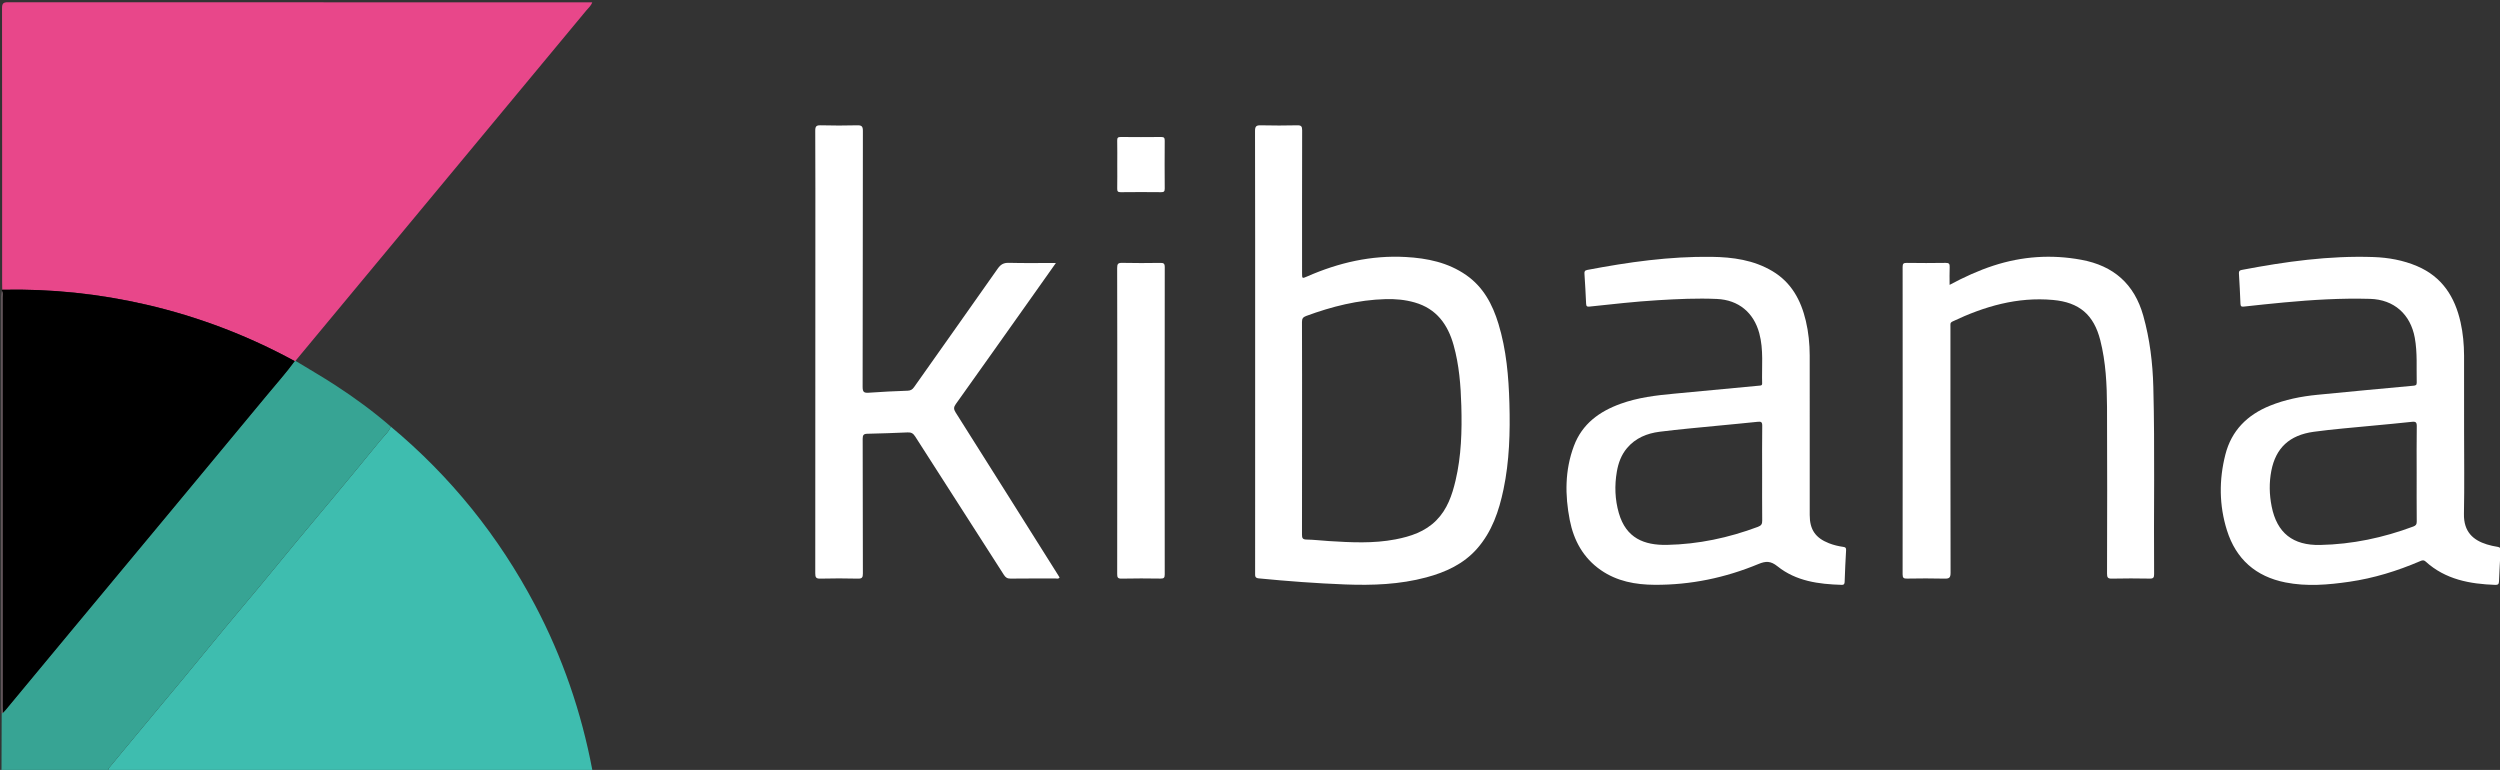 <?xml version="1.0" encoding="utf-8"?>
<!-- Generator: Adobe Illustrator 16.0.0, SVG Export Plug-In . SVG Version: 6.00 Build 0)  -->
<!DOCTYPE svg PUBLIC "-//W3C//DTD SVG 1.1//EN" "http://www.w3.org/Graphics/SVG/1.1/DTD/svg11.dtd">
<svg version="1.1" id="Layer_1" xmlns="http://www.w3.org/2000/svg" xmlns:xlink="http://www.w3.org/1999/xlink" x="0px" y="0px"
	 width="2500px" height="769.959px" viewBox="0 0 2500 769.959"  xml:space="preserve">
<rect x="0" y="0" width="2500" height="769.959" fill="#333333" stroke="none"/>
<g id="WNTwuK.tif">
	<g>
		<path fill="#3EBDAF" d="M390.758,426.578c59.959,49.947,107.941,109.593,144.316,178.578
			c27.429,52.017,46.351,107.021,57.239,164.803c-161.347,0-322.688,0-484.031,0c-0.049-1.497,1.004-2.357,1.856-3.382
			c4.125-4.953,8.182-9.965,12.297-14.926c10.349-12.478,20.71-24.938,31.075-37.398c10.471-12.588,20.989-25.137,31.419-37.759
			c13.376-16.188,26.639-32.466,40.036-48.636c12.134-14.646,24.425-29.161,36.568-43.803
			c12.139-14.635,24.136-29.386,36.273-44.021c12.144-14.643,24.426-29.163,36.572-43.8c15.521-18.704,31.052-37.403,46.38-56.267
			C384.264,435.664,388.744,432.019,390.758,426.578z"/>
		<path fill="#37A494" d="M390.758,426.578c-2.014,5.438-6.495,9.085-9.997,13.395c-15.328,18.861-30.858,37.562-46.38,56.267
			c-12.146,14.638-24.43,29.161-36.572,43.8c-12.139,14.635-24.136,29.386-36.273,44.021
			c-12.144,14.642-24.435,29.154-36.568,43.803c-13.397,16.17-26.66,32.447-40.036,48.636
			c-10.43,12.622-20.948,25.171-31.419,37.759c-10.365,12.46-20.727,24.923-31.075,37.398c-4.116,4.961-8.172,9.973-12.297,14.926
			c-0.853,1.021-1.905,1.885-1.856,3.382c-35.596,0-71.191,0-106.786,0c0.056-18.883,0.11-37.766,0.167-56.652
			c0.322-0.104,0.646-0.209,0.968-0.312c0.92-0.94,1.913-1.82,2.75-2.829c21.639-26.074,43.242-52.177,64.893-78.241
			c33.431-40.245,66.904-80.454,100.335-120.696c32.264-38.838,64.543-77.662,96.716-116.575
			c9.196-11.124,18.849-21.884,27.364-33.563c0.274-0.088,0.555-0.146,0.839-0.179c13.298,8.086,26.807,15.847,39.841,24.335
			C354.698,397.828,373.323,411.425,390.758,426.578z"/>
		<path fill="#E8478A" d="M295.528,360.907c-0.285,0.032-0.564,0.091-0.839,0.179c-46.878-25.526-96.284-44.384-148.307-56.412
			c-47.434-10.966-95.468-15.973-144.137-14.926c-0.035-2.325-0.102-4.649-0.102-6.974C2.139,191.301,2.176,99.827,2.035,8.353
			c-0.008-4.694,1-6.117,5.938-6.113c193.093,0.134,386.186,0.114,579.279,0.114c1.479,0,2.959,0,5.001,0
			c-1.326,3.608-3.952,5.724-5.984,8.176c-54.222,65.388-108.485,130.739-162.748,196.094
			c-42.367,51.028-84.737,102.053-127.104,153.081C296.099,360.088,295.823,360.505,295.528,360.907z"/>
		<path d="M2.245,289.749c48.669-1.047,96.703,3.96,144.137,14.926c52.022,12.027,101.428,30.886,148.307,56.412
			c-8.516,11.681-18.168,22.439-27.364,33.562c-32.173,38.912-64.452,77.736-96.716,116.574
			c-33.432,40.244-66.904,80.453-100.335,120.698c-21.649,26.064-43.253,52.167-64.893,78.241c-0.837,1.009-1.83,1.889-2.75,2.83
			c-0.046-2.326-0.132-4.652-0.132-6.979C2.493,569.853,2.496,433.694,2.469,297.53c0-2.293,0.5-4.658-0.542-6.882
			C1.947,290.319,2.053,290.019,2.245,289.749z"/>
		<path fill="#FFFFFF" d="M1255.148,351.436c0-73.505,0.052-147.012-0.12-220.517c-0.013-4.754,1.417-5.715,5.812-5.611
			c12.133,0.29,24.28,0.276,36.415,0c3.982-0.091,4.906,1.077,4.896,4.952c-0.137,47.562-0.089,95.125-0.087,142.688
			c0,5.711,0.015,5.732,5.025,3.533c31.465-13.806,64.165-21.415,98.721-19.477c21.485,1.205,42.121,5.43,60.242,17.982
			c17.274,11.965,26.464,29.333,32.399,48.802c7.919,25.972,10.221,52.767,10.961,79.709c0.791,28.771,0.034,57.494-5.896,85.817
			c-4.535,21.656-11.479,42.32-26.425,59.315c-13.562,15.423-31.396,23.542-50.771,28.743c-26.6,7.139-53.771,8.122-81.088,7.077
			c-28.888-1.105-57.7-3.273-86.475-6.079c-3.791-0.369-3.639-2.294-3.635-4.922c0.034-23.948,0.021-47.896,0.021-71.843
			C1255.148,451.55,1255.148,401.493,1255.148,351.436z M1302.062,427.799c0,35.585,0.048,71.169-0.073,106.754
			c-0.013,3.509,0.609,4.938,4.542,5.002c7.461,0.128,14.904,1.045,22.363,1.508c22.231,1.375,44.479,2.567,66.558-1.691
			c15.172-2.929,29.59-7.647,40.853-19.006c10.957-11.049,15.774-25.15,19.235-39.796c5.816-24.615,6.509-49.696,5.784-74.807
			c-0.589-20.422-2.161-40.777-7.715-60.613c-5.823-20.808-17.178-36.474-38.937-42.7c-9.508-2.721-19.255-3.6-29.081-3.328
			c-27.52,0.762-53.802,7.383-79.49,16.876c-3.188,1.178-4.14,2.682-4.125,6.046
			C1302.115,357.294,1302.062,392.546,1302.062,427.799z"/>
		<path fill="#FFFFFF" d="M1809.72,433.265c0,27.271-0.002,54.541,0,81.812c0.002,14.479,5.71,22.856,19.232,28.16
			c4.652,1.822,9.499,2.98,14.438,3.665c2.243,0.309,2.85,1.068,2.691,3.502c-0.664,10.271-1.014,20.567-1.411,30.858
			c-0.077,2.001-0.188,3.666-2.864,3.588c-23.051-0.663-45.714-3.64-64.312-18.545c-6.839-5.479-11.653-5.363-19.106-2.271
			c-33.15,13.761-67.771,20.986-103.763,20.766c-19.229-0.117-37.715-3.501-53.896-14.766c-17.473-12.164-26.991-29.6-30.97-49.956
			c-4.871-24.94-4.931-49.871,4.136-74.111c8.271-22.105,25.451-34.517,46.783-42.218c17.178-6.202,35.119-8.384,53.168-10.05
			c28.446-2.625,56.883-5.368,85.323-8.04c1.543-0.146,3.034-0.062,2.968-2.312c-0.5-16.724,1.592-33.591-2.854-50.091
			c-5.592-20.748-20.779-33.322-42.328-34.302c-19.768-0.898-39.537,0.076-59.274,1.25c-22.72,1.351-45.328,3.97-67.954,6.351
			c-2.63,0.277-3.506-0.167-3.62-2.896c-0.42-9.948-1.012-19.89-1.654-29.826c-0.151-2.345,0.24-3.421,2.941-3.936
			c41.024-7.81,82.254-13.625,124.149-13.067c21.31,0.285,42.103,3.156,60.829,14.277c18.951,11.253,28.551,28.997,33.462,49.764
			c2.687,11.358,3.834,22.919,3.864,34.57C1809.768,381.385,1809.72,407.325,1809.72,433.265z M1762.135,473.626
			c0-15.961-0.128-31.926,0.094-47.884c0.055-3.771-1.189-4.31-4.526-3.947c-13.208,1.424-26.445,2.567-39.666,3.887
			c-19.495,1.946-39.031,3.592-58.46,6.066c-12.573,1.604-24.095,6.258-32.596,16.383c-5.715,6.804-8.646,14.829-10.133,23.481
			c-2.396,13.959-1.93,27.845,1.975,41.425c7.213,25.1,25.248,32.312,48.258,31.846c31.351-0.638,61.498-7.083,90.815-18.034
			c3.573-1.334,4.343-2.931,4.31-6.335C1762.049,504.886,1762.135,489.256,1762.135,473.626z"/>
		<path fill="#FFFFFF" d="M2464.084,430.447c0,27.772,0.412,55.558-0.146,83.32c-0.367,18.284,9.438,26.415,22.883,30.625
			c3.469,1.09,7.062,1.862,10.654,2.435c2.461,0.391,3.229,1.365,3.073,3.852c-0.63,10.278-1.097,20.567-1.563,30.855
			c-0.107,2.413-0.926,3.456-3.606,3.358c-25.556-0.896-49.906-5.353-69.708-23.31c-2.127-1.929-3.733-1.2-5.776-0.325
			c-22.664,9.703-46.064,16.951-70.502,20.496c-21.268,3.085-42.607,4.919-63.95,0.68c-29.675-5.894-49.438-23.275-58.5-52.112
			c-7.854-24.989-8.021-50.434-1.582-75.735c6.106-24.015,21.86-39.646,44.5-48.845c15.221-6.186,31.146-9.329,47.387-10.938
			c32.07-3.176,64.163-6.125,96.254-9.102c2.137-0.198,3.277-0.589,3.217-3.127c-0.354-14.934,0.771-29.911-1.938-44.763
			c-4.291-23.533-20.718-38.265-44.727-38.95c-28.77-0.823-57.475,0.925-86.112,3.584c-13.396,1.244-26.773,2.673-40.146,4.141
			c-2.373,0.26-3.235-0.277-3.334-2.772c-0.393-10.123-0.909-20.242-1.534-30.353c-0.146-2.36,0.658-3.128,2.911-3.558
			c43.495-8.291,87.211-14.403,131.646-12.861c15.014,0.521,29.709,3.176,43.645,9.106c25.004,10.64,37.804,30.725,43.478,56.313
			c2.42,10.917,3.416,21.993,3.459,33.139C2464.15,380.551,2464.084,405.5,2464.084,430.447z M2416.664,473.686
			c0-15.786-0.142-31.577,0.1-47.361c0.062-4.016-0.975-4.945-4.916-4.497c-13.025,1.479-26.104,2.541-39.15,3.839
			c-19.651,1.956-39.373,3.432-58.929,6.109c-24.377,3.336-38.003,16.216-42.437,39.003c-2.305,11.845-2.04,23.814,0.318,35.656
			c5.306,26.646,21.386,39.082,48.438,38.529c32.213-0.657,63.155-7.23,93.239-18.462c2.606-0.974,3.438-2.164,3.412-4.952
			C2416.584,505.596,2416.664,489.641,2416.664,473.686z"/>
		<path fill="#FFFFFF" d="M1055.907,262.973c-9.309,13.15-18.09,25.581-26.893,37.998c-24.396,34.419-48.765,68.861-73.274,103.2
			c-2.167,3.037-2.13,5.071-0.14,8.223c34.243,54.149,68.34,108.393,102.467,162.613c0.52,0.824,1.017,1.66,1.52,2.485
			c-1.183,1.75-2.819,0.97-4.146,0.976c-14.971,0.065-29.939-0.076-44.906,0.132c-3.312,0.05-5.002-1.169-6.697-3.814
			c-29.535-46.139-59.207-92.188-88.691-138.355c-1.979-3.097-3.979-4.187-7.539-4.021c-13.442,0.617-26.896,1.033-40.35,1.353
			c-3.563,0.085-4.592,1.281-4.58,4.979c0.151,44.907,0.039,89.812,0.2,134.722c0.017,4.099-0.879,5.272-5.098,5.166
			c-12.467-0.315-24.951-0.314-37.417-0.002c-4.304,0.108-5.101-1.251-5.097-5.285c0.115-108.773,0.094-217.552,0.094-326.328
			c0-38.752,0.08-77.507-0.108-116.26c-0.021-4.423,1.082-5.573,5.486-5.452c12.134,0.332,24.284,0.315,36.419,0.01
			c4.425-0.111,5.745,0.916,5.734,5.595c-0.158,85.323-0.058,170.646-0.26,255.971c-0.014,5.244,1.421,6.193,6.229,5.836
			c12.915-0.959,25.86-1.529,38.807-2.005c2.991-0.11,4.71-1.171,6.407-3.58c27.848-39.507,55.864-78.894,83.623-118.462
			c2.979-4.247,5.948-5.984,11.243-5.837C1024.226,263.247,1039.533,262.973,1055.907,262.973z"/>
		<path fill="#FFFFFF" d="M1949.602,284.873c14.514-7.777,28.77-14.322,43.756-19.212c28.858-9.416,58.149-11.379,88.018-5.862
			c32.183,5.944,52.978,24.153,61.896,55.917c6.558,23.361,9.427,47.199,10.051,71.331c1.608,62.354,0.302,124.718,0.785,187.075
			c0.024,3.417-0.771,4.538-4.349,4.476c-12.638-0.222-25.282-0.271-37.92,0.022c-4.063,0.094-4.81-1.212-4.802-4.972
			c0.118-55.557,0.283-111.11-0.019-166.665c-0.121-22.417-1.174-44.849-6.743-66.761c-6.483-25.497-20.983-37.895-47.245-40.265
			c-35.689-3.222-68.648,6.378-100.434,21.495c-1.609,0.766-2.312,1.62-2.176,3.337c0.094,1.157,0.018,2.327,0.018,3.492
			c0,81.502-0.055,163.005,0.131,244.507c0.012,5.009-1.436,5.958-6.067,5.835c-12.466-0.333-24.948-0.232-37.42-0.036
			c-3.331,0.053-4.479-0.59-4.476-4.243c0.106-102.459,0.104-204.919,0.014-307.379c-0.004-3.289,0.88-4.119,4.105-4.073
			c12.973,0.186,25.948,0.204,38.919-0.009c3.372-0.056,4.165,0.996,4.026,4.161
			C1949.423,272.686,1949.602,278.345,1949.602,284.873z"/>
		<path fill="#FFFFFF" d="M1117.264,421.161c0-51.063,0.059-102.125-0.104-153.187c-0.016-4.168,0.988-5.209,5.13-5.11
			c12.635,0.302,25.281,0.213,37.92,0.039c3.244-0.045,4.545,0.448,4.541,4.194c-0.112,102.457-0.104,204.914-0.021,307.371
			c0.005,3.3-0.938,4.156-4.158,4.112c-12.974-0.175-25.951-0.264-38.917,0.042c-4.01,0.094-4.472-1.312-4.464-4.775
			C1117.297,522.952,1117.264,472.056,1117.264,421.161z"/>
		<path fill="#FFFFFF" d="M1117.264,164.567c0.001-7.982,0.112-15.967-0.061-23.946c-0.062-2.769,0.677-3.66,3.553-3.628
			c13.469,0.15,26.94,0.15,40.41,0.002c2.933-0.033,3.57,0.958,3.551,3.702c-0.118,15.964-0.13,31.93,0.01,47.895
			c0.024,2.87-0.816,3.613-3.619,3.585c-13.472-0.139-26.941-0.153-40.412,0.009c-2.952,0.035-3.543-0.969-3.488-3.67
			C1117.369,180.535,1117.264,172.55,1117.264,164.567z"/>
		<path fill="#8E7780" d="M1.926,290.649c1.043,2.224,0.542,4.588,0.542,6.882c0.027,136.163,0.024,272.324,0.03,408.482
			c0,2.326,0.086,4.652,0.132,6.979c-0.322,0.104-0.646,0.207-0.968,0.312c-0.057-1.985-0.159-3.979-0.16-5.971
			C1.496,570.408,1.495,433.48,1.515,296.554C1.515,294.586,1.783,292.618,1.926,290.649z"/>
	</g>
</g>
</svg>
